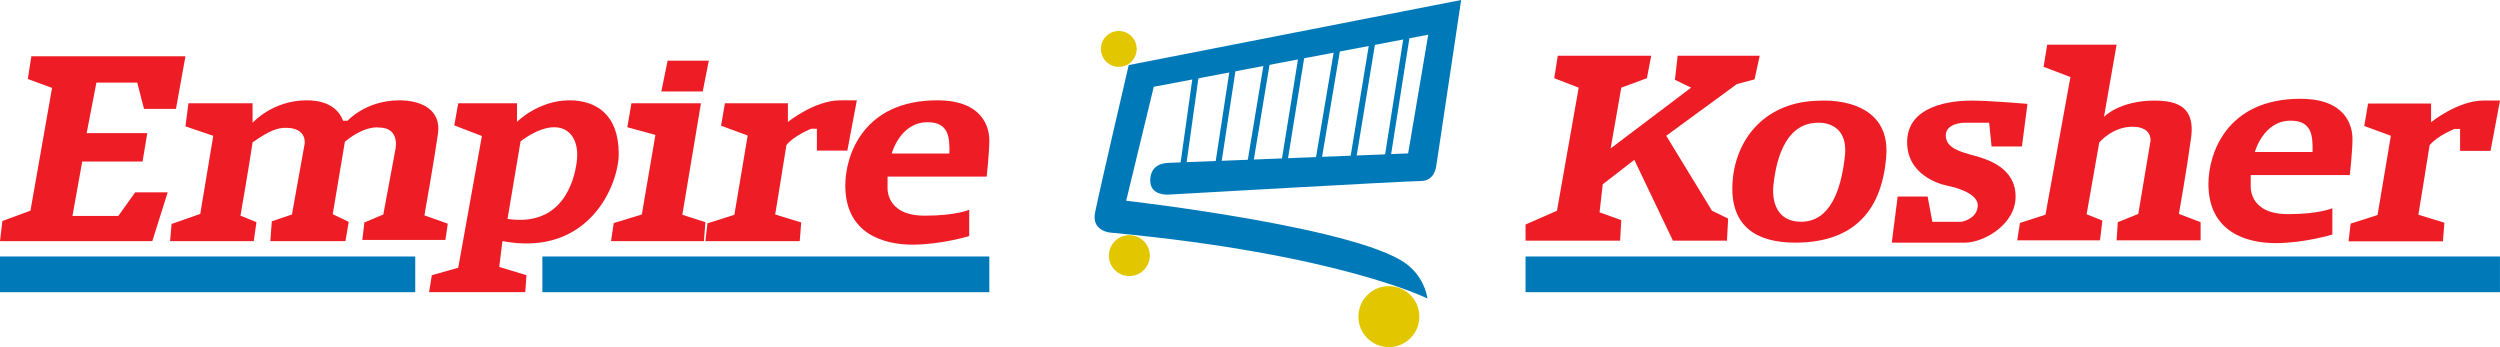<?xml version="1.0" encoding="UTF-8"?> <svg xmlns="http://www.w3.org/2000/svg" viewBox="0 0 845.27 117.36"><defs><style> .cls-1 { fill: none; stroke: #0079b9; stroke-miterlimit: 10; stroke-width: 2px; } .cls-2 { fill: #e2c700; } .cls-3 { fill: #0079b9; } .cls-4 { fill: #ee1d25; } </style></defs><g><g id="Layer_2" data-name="Layer 2"><polygon class="cls-4" points="9.4 26.72 10.6 19.02 62.7 19.02 59.5 36.82 48.7 36.82 46.4 27.92 32.6 27.92 29.3 45.02 49.8 45.02 48.2 54.62 27.8 54.62 24.5 73.02 40 73.02 45.7 65.02 56.7 65.02 51.5 81.52 0 81.52 .8 74.72 10.3 71.22 17.6 29.72 9.4 26.72"></polygon><path class="cls-4" d="M63.7,34.92h21.7v6.6s6.7-7.6,18.3-7.6c8.6,0,11.3,4.3,12.3,6.9h1.5s6.2-6.9,17.5-6.9c8.2,0,14.1,3.7,13.1,11.1-1,7.4-4.6,27.8-4.6,27.8l7.9,2.8-.8,5.5h-28.1l.7-5.9,6.4-2.7,4-21.5s2.1-7.9-5.5-7.9c0,0-4.6-.9-11.5,4.8l-4.1,24.5,5.4,2.6-1.1,6.5h-25.4l.5-6.7,6.8-2.3,4.3-23.9s.9-5.4-6.3-5.4c-2.7,0-5.1,.6-11.3,4.9-1.1,7.5-4.1,24.8-4.1,24.8l5.4,2.2-.9,6.4h-28.3l.5-5.8,9.7-3.4,4.4-26.4-9.4-3.2,1-7.8Z"></path><path class="cls-4" d="M209.2,51.99c0-13.47-7.87-18.07-16.67-18.07-10.53,0-17.73,7.27-17.73,7.27v-6.27h-19.87l-1.33,7.47,9.33,3.6-8,44.53-8.93,2.53-.93,5.73h32.53l.4-5.73-9.2-2.8,1.07-8.73c29.2,5.53,39.33-19,39.33-29.53Zm-33.2-4.17s5.8-4.8,11.4-4.8,8.5,4.9,7.6,11.7-5,22-23.4,19.3l4.4-26.2Z"></path><polygon class="cls-4" points="212.1 43.02 213.5 34.92 237 34.92 230.7 72.62 238.5 75.12 238 81.52 206.6 81.52 207.5 75.42 217 72.52 221.6 45.62 212.1 43.02"></polygon><path class="cls-4" d="M243.8,42.52l1.3-7.6h21.3v6.3s9.1-7.3,17.6-7.3h5.7l-3.2,17h-10.3v-7.4h-1.9s-5.8,2.3-8.4,5.5c-.8,5.2-3.8,23.5-3.8,23.5l8.8,2.7-.5,6.3h-31.9l.7-6,9.1-2.9,4.5-26.8-9-3.3Z"></path><path class="cls-4" d="M300.1,59.72h33.5s.9-8,.9-12.3-2.2-13.5-17.6-13.5c-25.1,0-31.1,18.7-31.1,28.8,0,16.33,13,20,22.7,20s19.2-2.9,19.2-2.9v-8.9s-4.4,2-15,2c-13.7,0-12.6-9.9-12.6-9.9v-3.3Zm13.5-18.4c7.3,0,7.5,5.3,7.4,10.6h-19.5s2.8-10.6,12.1-10.6Z"></path><polygon class="cls-4" points="237.6 30.92 223.6 30.92 225.73 20.52 239.65 20.52 237.6 30.92"></polygon></g><g id="Layer_5" data-name="Layer 5"><path class="cls-4" d="M799.37,42.6l1.3-7.6h21.3v6.3s9.1-7.3,17.6-7.3h5.7l-3.2,17h-10.3v-7.4h-1.9s-5.8,2.3-8.4,5.5c-.8,5.2-3.8,23.5-3.8,23.5l8.8,2.7-.5,6.3h-31.9l.7-6,9.1-2.9,4.5-26.8-9-3.3Z"></path><path class="cls-4" d="M760.99,59.2h33.5s.9-8,.9-12.3-2.2-13.5-17.6-13.5c-25.1,0-31.1,18.7-31.1,28.8,0,16.33,13,20,22.7,20s19.2-2.9,19.2-2.9v-8.9s-4.4,2-15,2c-13.7,0-12.6-9.9-12.6-9.9v-3.3Zm13.5-18.4c7.3,0,7.5,5.3,7.4,10.6h-19.5s2.8-10.6,12.1-10.6Z"></path><polygon class="cls-4" points="525.5 26.44 526.7 18.84 558.3 18.84 556.83 26.44 548.17 29.64 544.57 50.18 571.77 29.64 566.3 26.98 567.23 18.84 594.97 18.84 593.23 26.84 587.23 28.44 563.37 45.91 578.83 71.24 584.3 73.91 583.9 81.38 565.63 81.38 552.57 54.04 541.9 62.31 540.83 71.78 548.17 74.44 547.77 81.38 515.8 81.38 515.8 75.91 526.43 71.24 533.77 29.64 525.5 26.44"></polygon><path class="cls-4" d="M615.63,34.04c-18.8,0-29.07,13.07-29.87,28s8.67,20,21.2,20c17.73,0,29.2-8.67,30.8-29.2s-22.13-18.8-22.13-18.8Zm8.14,18.8c-1.33,12.13-5.33,22.13-14.8,22.13-8.27,0-10-6.93-9.33-12.67,.67-5.73,2.93-20.8,15.07-20.8-.01,0,10.39-.79,9.06,11.34Z"></path><path class="cls-4" d="M685.5,35.11l-1.87,14.4h-10.27l-.8-8.01h-8.67s-6,.14-6,4.28,4.53,5.47,9.47,6.8c4.93,1.33,14.13,4.27,14.13,13.87s-10.93,15.6-17.2,15.6h-24.67l2-15.6h10.13l1.6,8.53h9.87s5.47-.93,5.47-5.6-10-6.53-10-6.53c0,0-13.87-2.27-13.87-14.8s15.2-14.04,21.6-14.04c6.41,0,19.08,1.1,19.08,1.1Z"></path><path class="cls-4" d="M692.17,15.11h23.47l-4.27,24.4s5.2-5.5,17.07-5.5c8.13,0,13.73,2.44,12.4,12.44s-4.13,25.87-4.13,25.87l7.33,2.8v6.13h-28.4l.4-6.13,6.93-2.8,4.13-24.67s.67-4.8-6.13-4.8-11.2,5.33-11.2,5.33l-4.27,24.27,5.33,2.13-.8,6.67h-28l.93-5.87,8.63-2.8,8.43-46.53-9.07-3.47,1.22-7.47Z"></path></g><g id="Layer_4" data-name="Layer 4"><rect class="cls-3" y="86.72" width="140.4" height="12.07"></rect><rect class="cls-3" x="183.38" y="86.72" width="151.12" height="12.07"></rect><rect class="cls-3" x="515.8" y="86.72" width="329.46" height="12.07"></rect></g><g id="Layer_3" data-name="Layer 3"><path class="cls-3" d="M381.63,22L494.03,0l-8.4,56s-.4,5.2-5.2,5.2-85.4,4.6-85.4,4.6c0,0-6.13,.47-6.13-4.73,0-4.13,2.67-5.87,6-6s81.2-3.2,81.2-3.2l6.8-40.13-92.8,17.6-9.33,38.53s82.93,9.47,96.13,22.53c5.07,4.53,5.73,10.53,5.73,10.53,0,0-30-15.07-107.07-22.27,0,0-6.53-.4-5.33-6.67,1.2-6.25,11.4-49.99,11.4-49.99Z"></path><line class="cls-1" x1="404.5" y1="24.2" x2="399.7" y2="58.4"></line><line class="cls-1" x1="416.97" y1="22.27" x2="411.5" y2="58.07"></line><line class="cls-1" x1="428.63" y1="19.47" x2="422.37" y2="57.27"></line><line class="cls-1" x1="440.3" y1="17.4" x2="434.03" y2="56.27"></line><line class="cls-1" x1="452.3" y1="15.6" x2="445.5" y2="55.94"></line><line class="cls-1" x1="464.23" y1="12.87" x2="457.17" y2="55.8"></line><line class="cls-1" x1="475.9" y1="10.47" x2="468.83" y2="55.34"></line><circle class="cls-2" cx="378.27" cy="16.54" r="6.06"></circle><circle class="cls-2" cx="381.84" cy="86.43" r="6.92"></circle><circle class="cls-2" cx="469.59" cy="107.05" r="10.31"></circle></g></g></svg> 